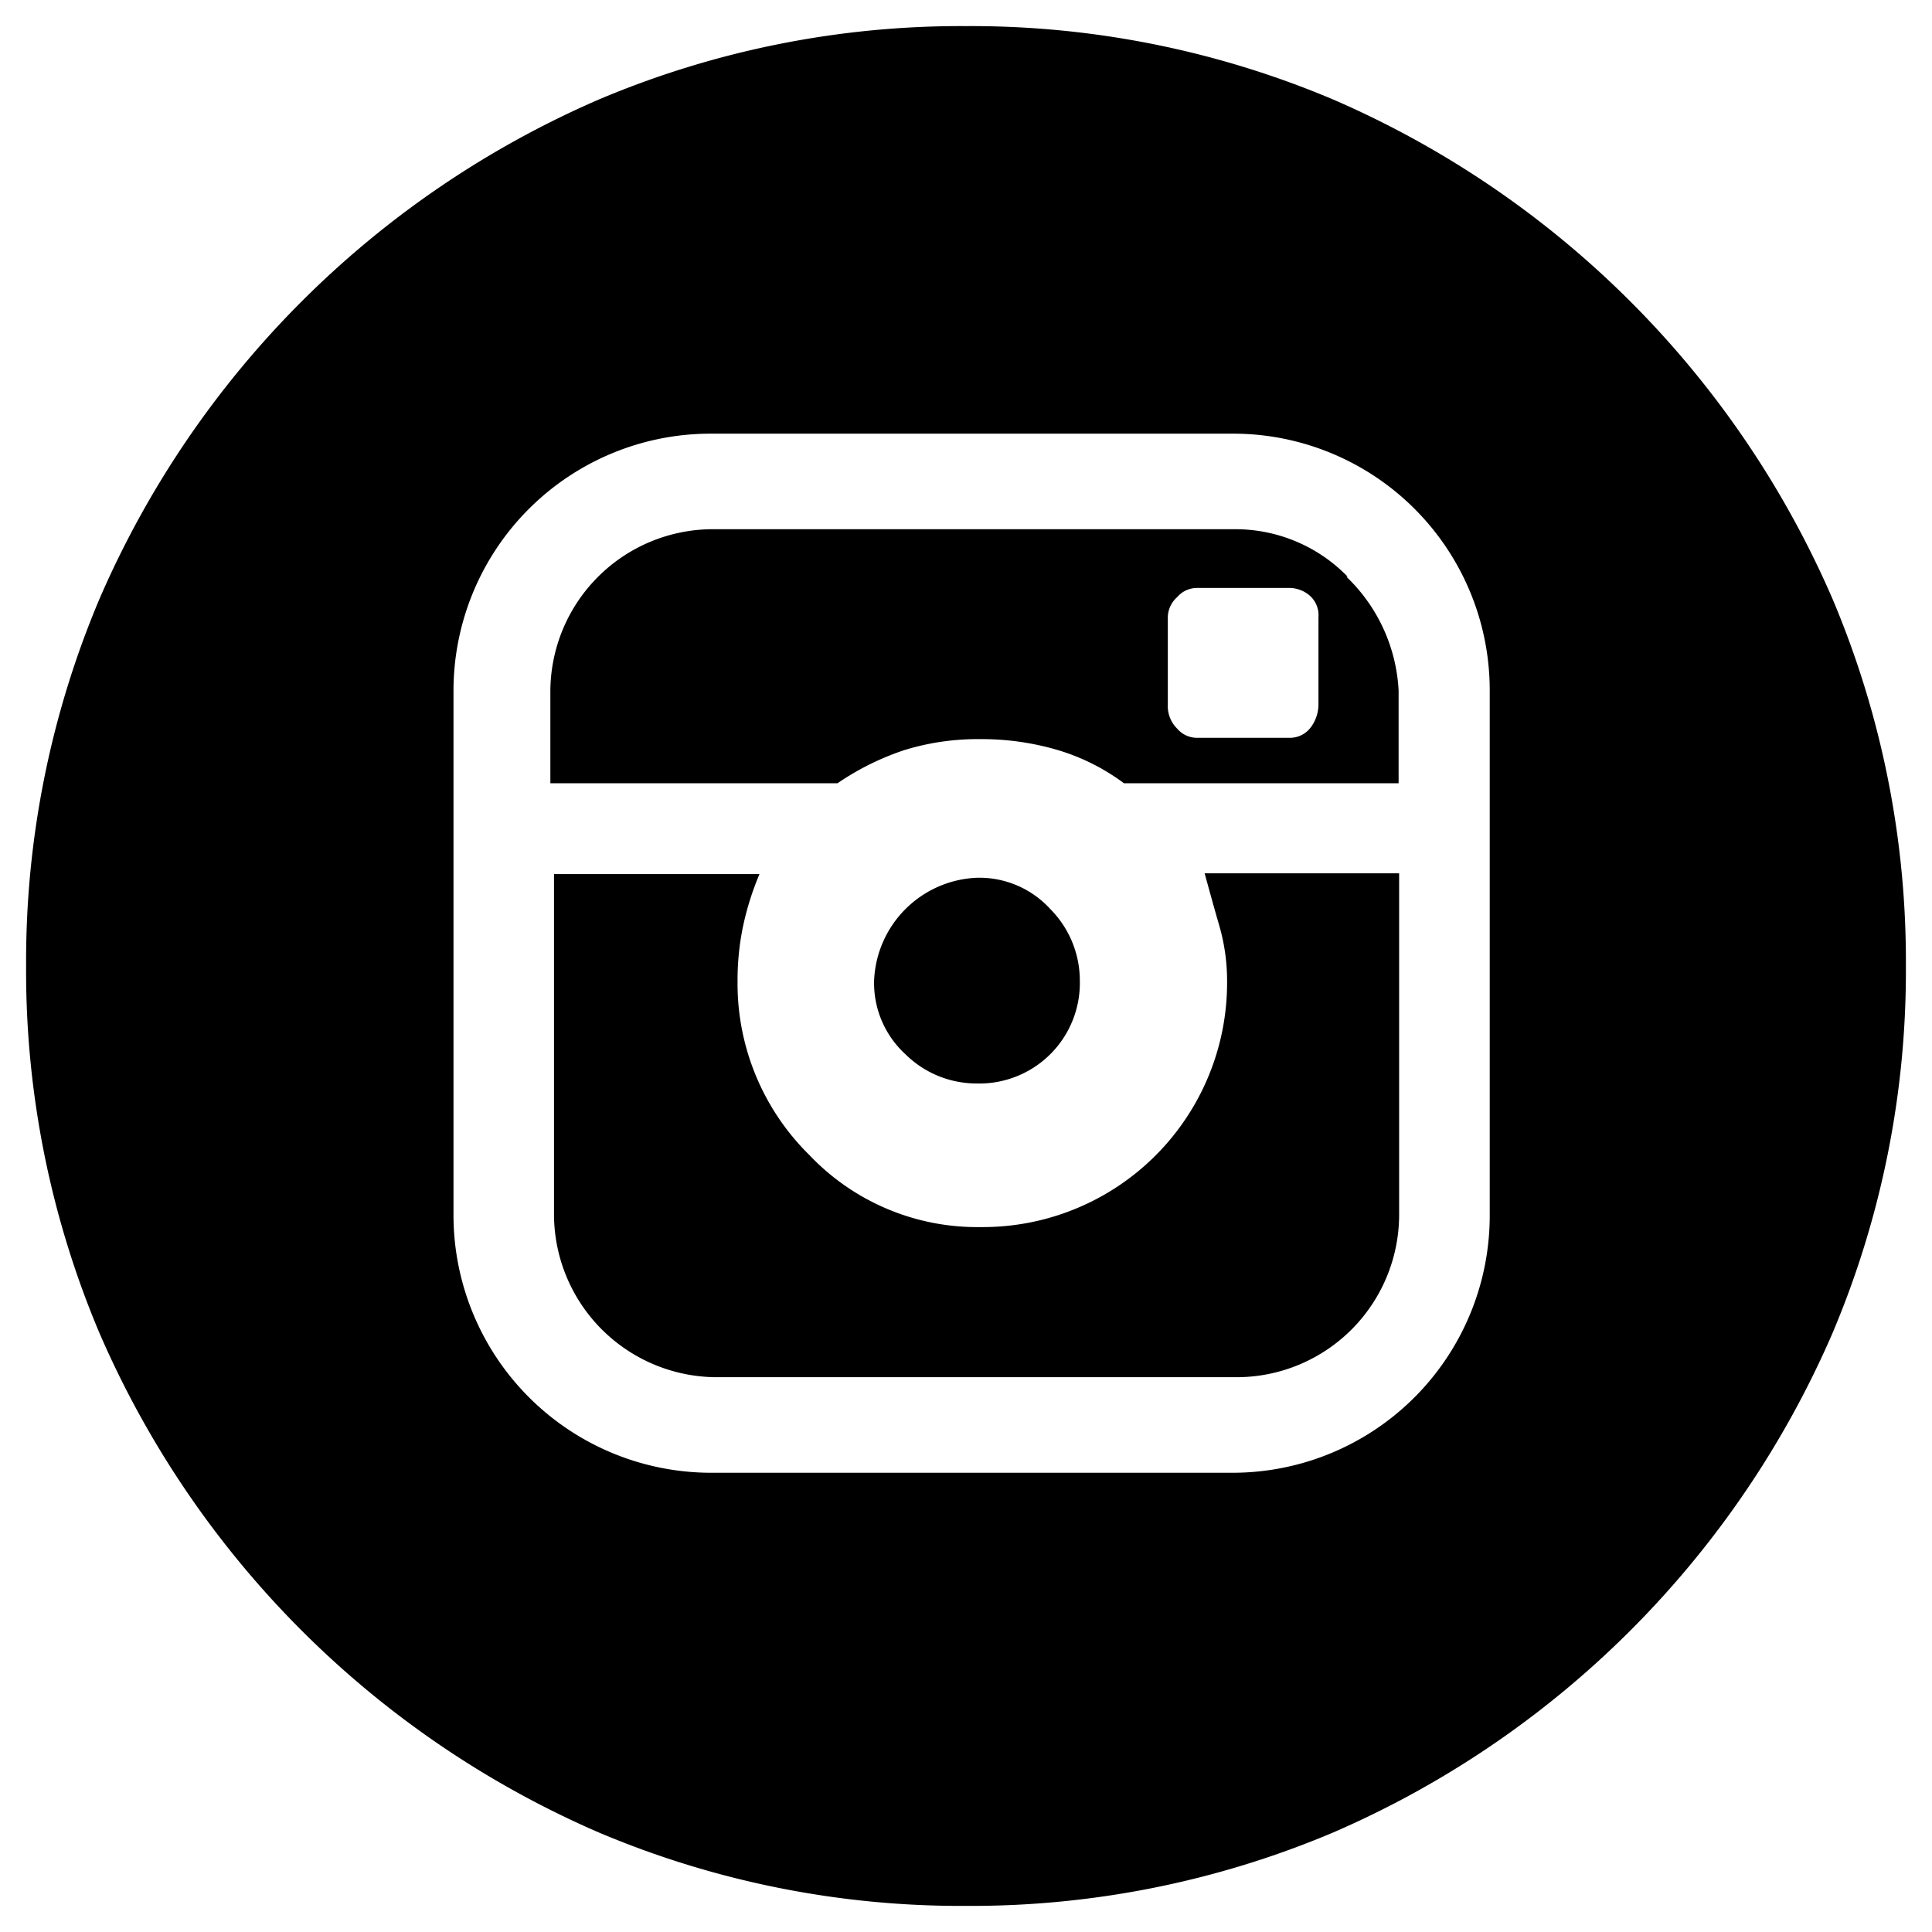 <svg xmlns="http://www.w3.org/2000/svg" viewBox="-1 -1 74 74"><defs></defs><g id="Layer_2" data-name="Layer 2"><g id="Layer_1-2" data-name="Layer 1"><path class="scl-1" d="M50.06,2.81A36.74,36.74,0,0,1,69.19,21.94,35.62,35.62,0,0,1,72,36a35.59,35.59,0,0,1-2.81,14.06A36.74,36.74,0,0,1,50.06,69.19,35.62,35.62,0,0,1,36,72a35.59,35.59,0,0,1-14.06-2.81A36.74,36.74,0,0,1,2.81,50.06,35.59,35.59,0,0,1,0,36,35.62,35.62,0,0,1,2.81,21.94,36.74,36.74,0,0,1,21.94,2.81,35.59,35.59,0,0,1,36,0,35.62,35.62,0,0,1,50.06,2.81Zm6,22.64a9.83,9.83,0,0,0-9.84-9.84h-20a9.85,9.85,0,0,0-9.85,9.84V45.56a9.87,9.87,0,0,0,9.85,9.85h20a9.85,9.85,0,0,0,9.84-9.85Zm-5.49-4.36a6.49,6.49,0,0,1,2,4.36V29H42.05a8.13,8.13,0,0,0-2.53-1.27,10.33,10.33,0,0,0-3-.42,9.55,9.55,0,0,0-2.88.42A10.25,10.25,0,0,0,31.08,29h-11V25.45a6.23,6.23,0,0,1,6.19-6.18h20A6,6,0,0,1,50.62,21.09ZM45.7,34.45c-.19-.65-.37-1.31-.56-2h7.45V45.56a6.23,6.23,0,0,1-6.18,6.19h-20a6.25,6.25,0,0,1-6.19-6.19V32.48h7.87a11,11,0,0,0-.63,2,10.13,10.13,0,0,0-.21,2.11A9.21,9.21,0,0,0,30,43.24,8.86,8.86,0,0,0,36.56,46,9.36,9.36,0,0,0,46,36.56,7.58,7.58,0,0,0,45.7,34.45Zm-6.47-.63a3.68,3.68,0,0,0-2.81-1.2,4.11,4.11,0,0,0-3.94,3.94,3.7,3.7,0,0,0,1.2,2.82,3.88,3.88,0,0,0,2.74,1.12,3.85,3.85,0,0,0,3.94-3.94A3.89,3.89,0,0,0,39.23,33.82ZM49.5,22.64a1,1,0,0,0-.35-.84,1.2,1.2,0,0,0-.77-.28H44.86a1,1,0,0,0-.77.35,1.05,1.05,0,0,0-.36.77V26a1.21,1.21,0,0,0,.36.91,1,1,0,0,0,.77.35h3.52a1,1,0,0,0,.84-.42A1.48,1.48,0,0,0,49.5,26Z"/></g></g></svg>